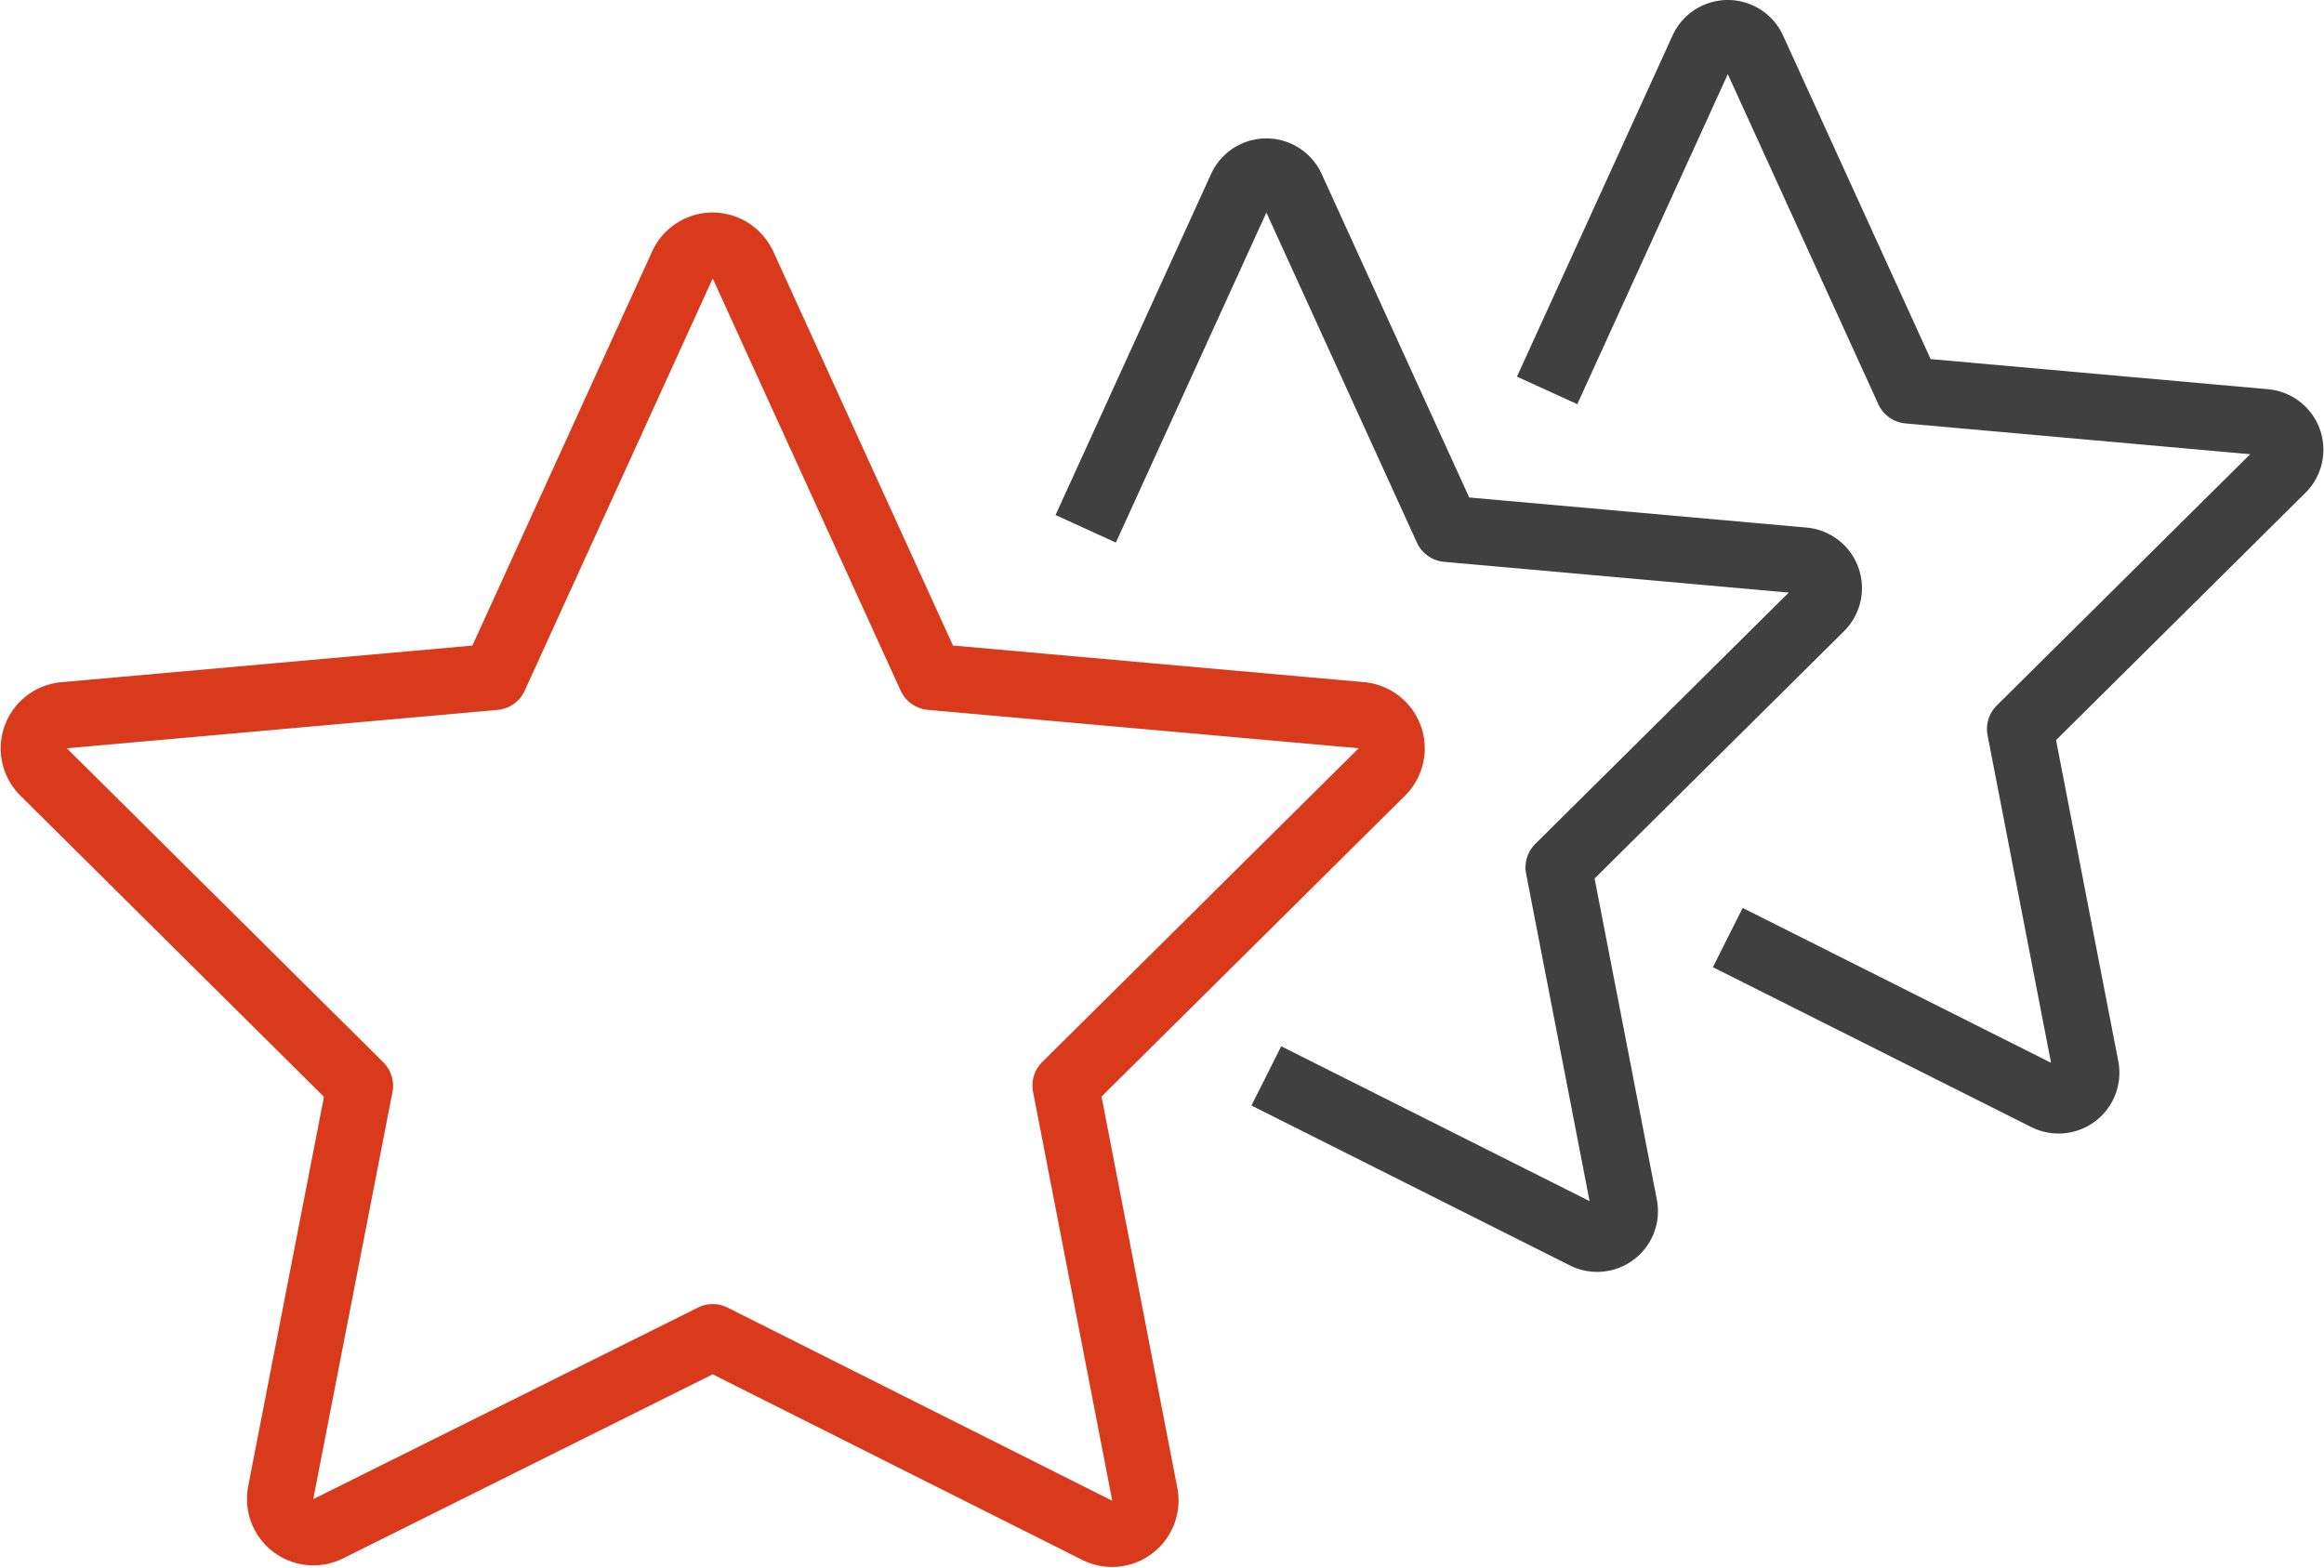 <svg xmlns="http://www.w3.org/2000/svg" width="93.458" height="63.058" viewBox="0 0 93.458 63.058"><g transform="translate(-219.64 -5517.666)"><g transform="translate(221 5518.999)"><path d="M350.694-365.862l7.549,16.559,17.31,1.543a1.342,1.342,0,0,1,.825,2.288l-12.713,12.607,3.183,16.436a1.339,1.339,0,0,1-1.917,1.451l-15.457-7.762-15.459,7.7a1.34,1.34,0,0,1-1.913-1.457l3.183-16.358L322.57-345.472a1.34,1.34,0,0,1,.825-2.286L340.7-349.3l7.551-16.559a1.34,1.34,0,0,1,2.439,0Z" transform="translate(-322.172 375.192)" fill="none" stroke="#d93a1c" stroke-linejoin="round" stroke-miterlimit="10" stroke-width="2.667"/><path d="M350.272-354.257l6.256-13.719a1.11,1.11,0,0,1,2.019,0l6.256,13.719,14.341,1.28a1.109,1.109,0,0,1,.682,1.893l-10.534,10.447,2.639,13.616a1.111,1.111,0,0,1-1.59,1.2l-12.805-6.431" transform="translate(-307.971 374.192)" fill="none" stroke="#404040" stroke-linejoin="round" stroke-miterlimit="10" stroke-width="2.667"/><path d="M362.6-357.954l6.256-13.719a1.109,1.109,0,0,1,2.019,0l6.256,13.719,14.341,1.281a1.109,1.109,0,0,1,.682,1.893l-10.533,10.445,2.639,13.619a1.112,1.112,0,0,1-1.59,1.2l-12.806-6.431" transform="translate(-301.743 372.323)" fill="none" stroke="#404040" stroke-linejoin="round" stroke-miterlimit="10" stroke-width="2.667"/></g></g></svg>